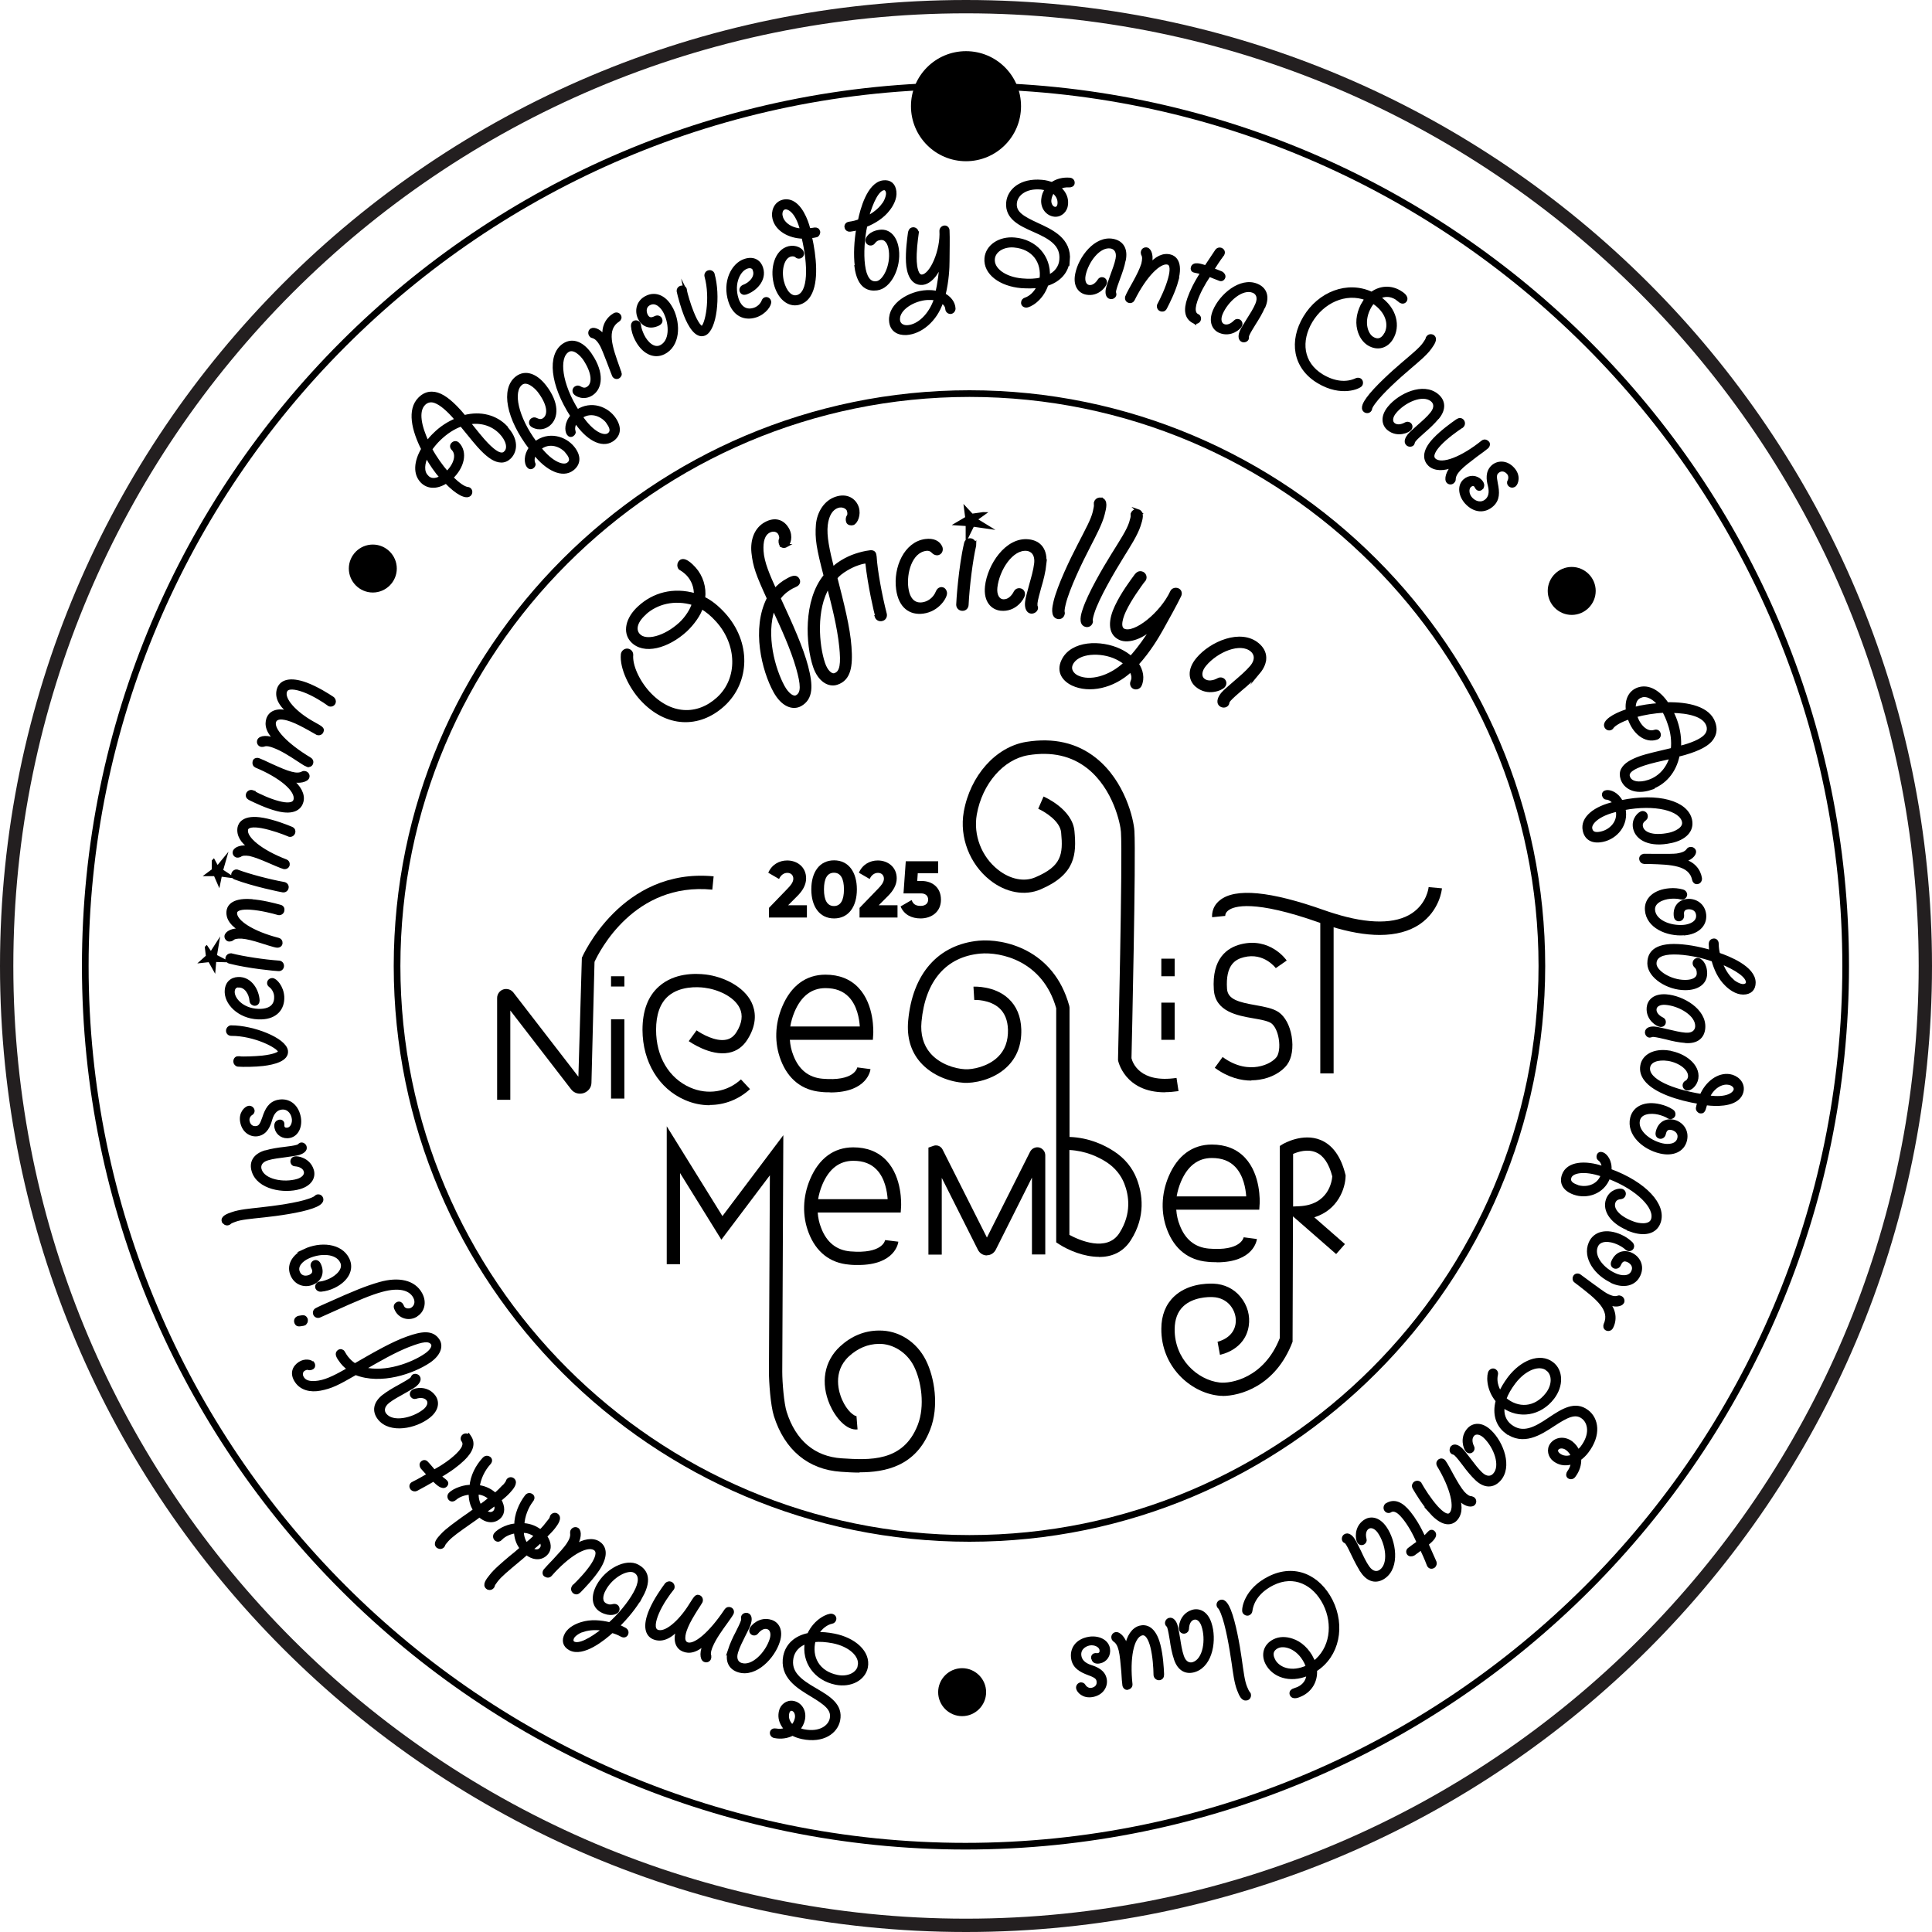 <?xml version="1.0" encoding="UTF-8"?>
<svg id="Layer_2" data-name="Layer 2" xmlns="http://www.w3.org/2000/svg" viewBox="0 0 145 145">
  <defs>
    <style>
      .cls-1 {
        stroke: #000;
        stroke-miterlimit: 10;
        stroke-width: .25px;
      }

      .cls-2 {
        fill: #231f20;
      }
    </style>
  </defs>
  <g id="Layer_1-2" data-name="Layer 1">
    <path class="cls-2" d="M72.5,145C32.52,145,0,112.48,0,72.5S32.52,0,72.5,0s72.5,32.52,72.5,72.5-32.52,72.5-72.5,72.5ZM72.5,1C33.07,1,1,33.07,1,72.5s32.07,71.5,71.5,71.5,71.5-32.08,71.5-71.5S111.93,1,72.5,1Z"/>
    <path d="M72.46,138.81c-36.56,0-66.31-29.75-66.31-66.31S35.9,6.19,72.46,6.19s66.31,29.75,66.31,66.31-29.75,66.31-66.31,66.31ZM72.46,6.69C36.17,6.69,6.65,36.21,6.65,72.5s29.52,65.81,65.81,65.81,65.81-29.52,65.81-65.81S108.75,6.69,72.46,6.69Z"/>
    <path d="M72.76,115.71c-23.83,0-43.21-19.38-43.21-43.21s19.38-43.21,43.21-43.21,43.21,19.38,43.21,43.21-19.38,43.21-43.21,43.21ZM72.76,29.79c-23.55,0-42.71,19.16-42.71,42.71s19.16,42.71,42.71,42.71,42.71-19.16,42.71-42.71-19.16-42.71-42.71-42.71Z"/>
    <g>
      <path d="M38.31,82.54h-1v-7.64c0-.29.19-.55.46-.64.28-.09.58,0,.76.23l4.88,6.32.26-8.93c.03-.07,2.96-6.77,9.89-6.11l-.1,1c-5.87-.58-8.49,4.66-8.84,5.42l-.23,9.06c0,.37-.24.67-.59.79-.35.11-.72,0-.94-.29l-4.56-5.91v6.7Z"/>
      <path d="M53.26,82.95c-.62,0-1.26-.13-1.87-.4-1.95-.85-3.16-2.86-3.17-5.25,0-1.44.41-2.54,1.24-3.27,1.14-1.01,2.69-.99,3.52-.89,1.28.16,2.84.87,3.43,2.1.28.59.46,1.55-.3,2.76-.34.55-.82.9-1.42,1.01-1.39.27-2.93-.83-3-.87l.59-.81c.35.25,1.42.87,2.22.7.32-.06.57-.25.77-.56.42-.67.5-1.28.25-1.8-.42-.89-1.67-1.42-2.65-1.54-.53-.07-1.85-.13-2.73.64-.6.53-.9,1.38-.9,2.52,0,2.01.96,3.63,2.56,4.33,1.32.58,2.78.34,3.81-.61l.68.73c-.85.78-1.92,1.19-3.02,1.19Z"/>
      <rect x="45.86" y="76.5" width="1" height="5.95"/>
      <rect x="45.86" y="73.27" width="1" height=".77"/>
      <path d="M87.43,81.98c-3.04,0-3.52-2.38-3.52-2.41v-.05s0-.05,0-.05c0-.15.35-15.03.22-17.03-.04-.61-.58-3.22-2.51-4.76-1.2-.95-2.69-1.29-4.45-1-1.86.31-3.45,2.14-3.86,4.45-.27,1.54.35,3.17,1.6,4.15.9.71,1.95.93,2.8.56,1.95-.83,2.09-1.7,1.93-3.36-.08-.88-1.27-1.58-1.72-1.78l.4-.92c.09.04,2.17.95,2.32,2.6.16,1.73.08,3.25-2.54,4.37-1.19.51-2.62.25-3.81-.7-1.52-1.21-2.29-3.21-1.96-5.11.48-2.73,2.41-4.89,4.69-5.26,2.05-.33,3.81.07,5.24,1.21,2.18,1.74,2.83,4.61,2.88,5.48.12,2-.19,15.87-.22,17.05.08.33.62,1.89,3.38,1.48l.15.99c-.36.05-.7.08-1,.08Z"/>
      <rect x="87.16" y="75.25" width="1" height="2.79"/>
      <rect x="87.16" y="71.95" width="1" height="1.32"/>
      <path d="M93.92,81.1c-.76,0-1.72-.21-2.75-.96l.59-.81c1.06.78,2.01.83,2.63.73.74-.12,1.23-.47,1.43-.74.15-.21.26-.72.15-1.37-.09-.54-.31-.98-.57-1.16-.25-.17-.79-.27-1.32-.36-1.21-.21-2.87-.5-2.98-2.15-.16-2.36,1.01-3.15,2.02-3.41,2.19-.55,3.4,1.14,3.45,1.22l-.82.57s-.88-1.2-2.39-.82c-.65.16-1.39.58-1.27,2.37.05.8.89,1.01,2.15,1.23.66.12,1.29.23,1.72.52.49.34.84,1,.98,1.81.14.85.02,1.64-.33,2.12-.41.57-1.21,1.01-2.08,1.14-.19.03-.4.05-.62.05Z"/>
      <path d="M103.55,70.17c-1.08,0-2.32-.22-3.71-.65-.26-.08-.53-.17-.8-.27-4.94-1.75-6.43-1.24-6.84-.93-.25.18-.25.39-.24.42l-.99.1c0-.08-.07-.76.59-1.28,1.16-.93,3.79-.68,7.82.75.26.09.52.18.76.25,2.59.81,4.6.8,5.83-.02,1.12-.75,1.25-1.91,1.25-1.96l1,.09c0,.07-.16,1.67-1.67,2.7-.79.53-1.8.8-2.99.8Z"/>
      <rect x="99.09" y="69.04" width="1" height="11.52"/>
      <path d="M64.51,110.52c-.5,0-.97-.03-1.39-.06-2.46-.16-4.24-1.64-5.04-4.19-.25-.79-.37-2.54-.37-3.31l.07-14.75-3.64,4.83-3.1-5v6.84h-1v-10.35l4.18,6.74,4.57-6.07-.08,17.76c0,.78.13,2.38.33,3,.68,2.15,2.11,3.36,4.13,3.49,2.07.13,4.62.3,5.71-2.51.55-1.42.27-3.29-.29-4.4-.52-1.04-1.58-1.7-2.63-1.68-.83.01-1.58.33-2.24.93-1.29,1.19-.73,2.78-.53,3.24.39.9.94,1.26,1.09,1.25l.08,1c-.84.1-1.67-.91-2.08-1.85-.71-1.64-.43-3.27.77-4.38.84-.77,1.81-1.18,2.9-1.19,1.5-.03,2.85.85,3.54,2.23.64,1.27,1.01,3.45.32,5.21-1.07,2.76-3.39,3.2-5.3,3.2Z"/>
      <path d="M64.4,94.94c-.21,0-.44,0-.68-.03-1.43-.12-2.48-.95-3.03-2.39-.49-1.27-.45-2.7.11-4.02.66-1.56,1.78-2.39,3.24-2.39,1.03,0,1.87.33,2.49.99,1.21,1.28,1.1,3.34,1.1,3.43l-.03.47h-6.23c.03.4.11.79.26,1.16.41,1.08,1.15,1.67,2.19,1.76,2.4.2,2.6-.8,2.61-.85l.99.12c0,.08-.23,1.75-3.01,1.75ZM61.41,90h5.21c-.04-.58-.2-1.56-.82-2.21-.43-.45-1-.67-1.76-.67-1.04,0-1.82.6-2.32,1.78-.15.36-.26.73-.32,1.11Z"/>
      <path d="M62.31,81.98c-.21,0-.44,0-.68-.03-1.43-.12-2.48-.95-3.03-2.39-.49-1.27-.45-2.7.11-4.02.66-1.56,1.78-2.39,3.24-2.39h0c1.03,0,1.87.33,2.49.99,1.21,1.29,1.1,3.34,1.1,3.43l-.03.47h-6.23c.03.4.11.79.26,1.16.41,1.08,1.15,1.67,2.19,1.76,2.39.21,2.6-.8,2.61-.85l.99.13c0,.08-.23,1.75-3.01,1.75ZM59.32,77.04h5.21c-.04-.58-.2-1.56-.82-2.21-.43-.45-1-.67-1.76-.67h0c-1.04,0-1.82.6-2.32,1.78-.15.36-.26.73-.32,1.11Z"/>
      <path d="M91.31,94.73c-.21,0-.44,0-.68-.03-1.43-.12-2.48-.95-3.03-2.39-.49-1.27-.45-2.7.11-4.02.66-1.56,1.78-2.39,3.24-2.39,1.03,0,1.87.33,2.49.99,1.21,1.29,1.1,3.34,1.1,3.43l-.03.47h-6.23c.03.4.11.79.26,1.16.41,1.08,1.15,1.67,2.19,1.76,2.39.2,2.6-.81,2.61-.85l.99.13c0,.08-.23,1.75-3.01,1.75ZM88.32,89.79h5.21c-.04-.58-.2-1.56-.82-2.21-.43-.45-1-.67-1.76-.67-1.04,0-1.82.6-2.32,1.78-.15.36-.26.73-.32,1.11Z"/>
      <path d="M74.06,94.22h0c-.28,0-.53-.16-.66-.41l-2.72-5.41v5.76h-1v-8.03l.43-.15c.26-.06.51.06.63.29l3.33,6.61,3.24-6.44c.13-.25.41-.38.68-.32.27.07.46.31.46.59v7.44h-1v-5.77l-2.72,5.42c-.13.25-.38.41-.66.41Z"/>
      <path d="M82.48,94.33c-1.12,0-2.28-.49-2.98-.94l-.23-.15v-17.57c-1.01-3.57-4.16-4.24-5.71-4.1-2.56.24-4.12,2.06-4.4,5.11-.09.95.14,1.75.66,2.36.71.83,1.85,1.17,2.61,1.21.55.03,1.71-.19,2.46-.92.53-.51.78-1.2.76-2.05-.02-.7-.24-1.24-.64-1.61-.73-.67-1.88-.63-1.89-.62l-.06-1c.06,0,1.57-.08,2.62.89.61.56.94,1.34.97,2.32.03,1.14-.32,2.08-1.06,2.8-1.07,1.04-2.58,1.24-3.22,1.21-1-.06-2.39-.5-3.31-1.56-.71-.82-1.01-1.87-.9-3.1.32-3.53,2.25-5.72,5.3-6.01,1.84-.17,5.62.62,6.79,4.89l.02.13v9.71c1.46.05,2.61.6,3.34,1.08.8.52,1.39,1.24,1.71,2.08.42,1.1.69,2.8-.45,4.59-.6.94-1.48,1.26-2.39,1.26ZM80.26,92.68c.7.38,2.82,1.34,3.76-.15.92-1.45.71-2.81.36-3.7-.25-.64-.7-1.19-1.32-1.6-.62-.4-1.58-.86-2.8-.92v6.36Z"/>
      <path d="M91.75,104.76c-.13,0-.24,0-.34-.02-2.1-.25-4.27-2.2-4.25-5.01,0-1.01.33-1.83.95-2.42.99-.94,2.39-.99,2.96-.97.81.03,1.54.38,2.04,1,.51.62.73,1.41.61,2.18-.28,1.8-2.08,2.14-2.16,2.16l-.18-.98s1.18-.24,1.35-1.33c.08-.48-.07-1-.39-1.39-.32-.39-.79-.61-1.31-.63-.34-.02-1.5,0-2.23.7-.42.4-.63.97-.64,1.7-.02,2.25,1.7,3.81,3.37,4.01.81.1,3.33-.31,4.52-3.33v-14.42l.24-.15c.06-.03,1.48-.86,2.83-.3.89.37,1.52,1.24,1.85,2.57l.02.07v.07c-.02.92-.57,2.54-2.35,3.09l2.3,2.01-.66.75-3.24-2.83-.03,9.41c-1.28,3.37-3.98,4.07-5.27,4.07ZM97.05,86.6v3.95l.45-.02c2.21-.1,2.46-1.87,2.49-2.24-.25-.97-.67-1.58-1.24-1.81-.62-.26-1.33-.04-1.69.12Z"/>
      <g>
        <path d="M57.7,68.15l1.41-1.46c.25-.25.43-.5.43-.74,0-.26-.17-.44-.45-.44s-.5.19-.62.46l-.81-.47c.27-.62.83-.92,1.42-.92.75,0,1.42.49,1.42,1.34,0,.5-.27.94-.65,1.32l-.7.7h1.41v.92h-2.85v-.7Z"/>
        <path d="M60.89,66.75c0-1.3.62-2.18,1.71-2.18s1.71.89,1.71,2.18-.62,2.18-1.71,2.18-1.71-.89-1.71-2.18ZM63.34,66.75c0-.81-.25-1.25-.75-1.25s-.75.44-.75,1.25.25,1.25.75,1.25.75-.44.75-1.25Z"/>
        <path d="M64.5,68.15l1.41-1.46c.25-.25.43-.5.43-.74,0-.26-.17-.44-.45-.44s-.5.19-.62.46l-.81-.47c.27-.62.83-.92,1.42-.92.75,0,1.42.49,1.42,1.34,0,.5-.27.94-.65,1.32l-.7.7h1.41v.92h-2.85v-.7Z"/>
        <path d="M70.62,67.53c0,.92-.72,1.4-1.53,1.4-.67,0-1.24-.28-1.5-.9l.83-.48c.1.28.28.44.67.44s.57-.21.57-.47-.17-.47-.54-.47h-1.31l.17-2.41h2.43v.9h-1.53l-.04.58h.34c.78,0,1.44.48,1.44,1.4Z"/>
      </g>
    </g>
    <g>
      <path class="cls-1" d="M51.04,42.65c-.1-.11-.11-.28-.03-.42.28-.44.9.22,1.1.44.54.6.79,1.43.69,2.23.53.25,1.03.66,1.51,1.18,1.95,2.14,1.86,5.09-.03,6.82-1.82,1.66-4.26,1.61-6.14-.45-.81-.89-1.51-2.3-1.42-3.33.01-.09.05-.17.12-.23.13-.12.34-.12.47.02.05.05.09.14.09.23-.07.8.46,1.98,1.26,2.86,1.63,1.78,3.7,1.84,5.24.43,1.63-1.49,1.55-4.1-.08-5.88-.38-.42-.73-.71-1.18-.98-.13.51-.66,1.25-1.19,1.74-1.35,1.23-3.14,1.73-4.02.77-.57-.62-.38-1.65.56-2.5,1.04-.95,2.51-1.42,4.21-.92.02-.65-.22-1.16-.55-1.53-.14-.15-.33-.31-.53-.43l-.05-.05ZM48.38,46.04c-.75.68-.78,1.28-.45,1.63.53.58,1.97.21,3.13-.85.46-.42.88-1.07.99-1.52-1.45-.44-2.79-.07-3.67.73Z"/>
      <path class="cls-1" d="M59.01,40.95c-.18.1-.34.03-.39-.06-.04-.08-.11-.26-.03-.43.03-.07.03-.22-.07-.42-.12-.22-.45-.37-.82-.17-.42.23-.56.74-.52,1.48.05.88.49,1.87.98,2.95.26-.31.54-.55,1.02-.81.37-.2.59-.22.71.02.09.16,0,.32-.13.39-.12.07-.26.12-.33.16-.24.13-.67.4-.97.84.94,2.03,1.71,3.75,2.07,5.13.37,1.42.39,2.38-.47,2.86-.56.3-1.32.04-1.9-1.01-.86-1.57-1.65-4.69-.48-6.97-.82-1.79-1.05-2.4-1.16-3.45-.09-.92.21-1.76.94-2.16.74-.41,1.33-.15,1.65.43.29.53.11,1.11-.11,1.22ZM59.87,50.12c-.41-1.44-1.15-3.05-1.82-4.49-.72,2.04.01,4.61.72,5.91.34.62.77.9,1.03.75.48-.26.42-.93.07-2.17Z"/>
      <path class="cls-1" d="M65.81,46.25c-.06-.17-.57-2.33-.75-4.09-.28.01-.51.09-.74.17-.42.14-1.24.57-1.6,1.03.5,1.94.96,3.76,1.06,5.18.11,1.47-.04,2.42-.97,2.73-.59.2-1.31-.2-1.67-1.26-.54-1.62-.75-4.92.8-6.8-.55-2.11-.66-2.79-.58-3.83.08-.9.59-1.72,1.39-1.98.8-.27,1.39.12,1.58.69.18.55-.09,1.12-.32,1.2-.13.04-.33.01-.38-.13-.04-.13-.06-.28.05-.43.04-.06.07-.21,0-.43-.07-.21-.41-.43-.82-.3-.47.16-.77.65-.86,1.39-.1.85.14,1.93.49,3.32.3-.35,1.05-.81,1.72-1.03.39-.13.73-.21,1.05-.25.21-.04.33.03.37.15,0,.01.03.09.04.21.05.96.4,2.91.76,4.29.04.17-.04.35-.22.4-.19.06-.38-.03-.44-.22ZM63.11,48.52c-.15-1.49-.59-3.2-.94-4.53-1.07,1.72-.82,4.47-.37,5.8.2.6.57.95.86.85.52-.17.58-.84.45-2.13Z"/>
      <path class="cls-1" d="M70.63,41.18c.02.18-.08.34-.27.37-.1.01-.22-.03-.31-.12-.12-.13-.29-.25-.56-.21-1.17.16-1.59,1.8-1.44,2.91.16,1.19.85,1.25,1.18,1.2.4-.05.9-.33,1.13-.91.05-.11.12-.21.26-.23.18-.02.3.11.33.3.04.28-.54,1.29-1.68,1.44-.93.12-1.71-.38-1.89-1.71-.22-1.62.59-3.44,2.07-3.64.61-.08.95.13,1.11.41.04.06.07.14.07.2Z"/>
      <path class="cls-1" d="M73.8,38.56l-.6.43.93.57-1.12-.16-.41.83v-.87s-.76-.05-.76-.05l.73-.43-.09-.69.46.49.85-.12ZM73.15,40.85s0,.04-.01.08c-.25,1.08-.5,3.04-.57,4.47-.01.18-.14.32-.33.32-.2,0-.35-.14-.35-.34,0-.19.17-2.81.59-4.6.03-.18.22-.29.4-.25.15.04.26.18.26.33Z"/>
      <path class="cls-1" d="M78.41,42.32c-.06.57-.22,1.21-.39,1.77-.1.38-.25.88-.28,1.18,0,.09,0,.15,0,.2.02.06.05.11.04.18-.02.16-.2.29-.38.28-.33-.04-.38-.46-.34-.76.03-.31.17-.72.3-1.25.15-.54.32-1.11.38-1.63.08-.71-.28-1.03-.67-1.07-1.14-.12-2.19,1.51-2.34,2.87-.06.55.15.97.54,1.01.41.04.75-.28.94-.67.06-.11.19-.18.31-.16.2.02.3.18.28.36-.03.25-.62,1.2-1.7,1.08-.6-.07-1.17-.58-1.05-1.7.17-1.55,1.49-3.59,3.14-3.41.86.09,1.32.7,1.21,1.73Z"/>
      <path class="cls-1" d="M82.64,37.47c.4.1.27.63.15,1.1-.17.69-.64,1.57-1.05,2.37-.64,1.23-1.6,3.22-1.88,4.39-.1.41-.09.55-.08.6.02.05.02.1,0,.16-.05.19-.22.29-.4.24-.41-.1-.29-.75-.19-1.16.28-1.17,1.23-3.16,1.78-4.21.64-1.25,1.03-1.94,1.17-2.54.07-.29.1-.48.08-.57,0-.05,0-.09,0-.12.04-.15.15-.24.28-.26.03,0,.1,0,.14,0Z"/>
      <path class="cls-1" d="M85.41,38.34c.39.13.22.65.07,1.11-.22.67-.77,1.52-1.24,2.28-.73,1.18-1.85,3.09-2.22,4.23-.13.4-.13.54-.13.59.01.05.02.1,0,.16-.06.19-.25.27-.42.21-.4-.13-.23-.77-.09-1.17.37-1.14,1.48-3.05,2.11-4.06.74-1.19,1.18-1.86,1.37-2.44.09-.29.14-.48.12-.56,0-.05,0-.09,0-.12.05-.14.17-.23.3-.23.03,0,.1,0,.14.01Z"/>
      <path class="cls-1" d="M85.85,43.52c-.38.53-1.03,1.41-1.44,2.27-.19.39-.54,1.29-.08,1.51.83.39,2.86-1.24,3.62-2.89.08-.16.28-.21.45-.14.17.08.21.27.13.43-.29.61-1.01,1.9-1.35,2.51-.31.55-.93,1.62-1.84,2.62.33.47.46,1.08.22,1.6-.08.16-.28.23-.44.16-.17-.08-.22-.27-.15-.43.18-.38-.03-.73-.12-.84-1.33,1.25-3.12,1.59-4.34,1.02-.67-.32-1.12-.93-.73-1.75.66-1.4,2.84-1.45,4.27-.77.31.15.61.34.82.54.54-.58,1.26-1.58,1.74-2.37-.79.79-1.89,1.23-2.56.92-.85-.4-.71-1.45-.26-2.39.44-.94,1.13-1.87,1.47-2.33.07-.08.22-.28.48-.16.16.08.24.28.15.46l-.04.05ZM84.46,49.78c-.17-.15-.44-.31-.67-.42-1.13-.54-2.92-.5-3.38.46-.21.43.07.81.44.99.94.45,2.44.07,3.61-1.03Z"/>
      <path class="cls-1" d="M94.45,50.46c-.37.44-.86.88-1.31,1.25-.3.26-.69.59-.89.82-.06.07-.08.12-.1.17-.01.07-.02.12-.07.18-.11.13-.33.13-.47.02-.25-.21-.05-.59.14-.82.2-.24.54-.5.95-.87.43-.37.88-.75,1.22-1.15.46-.55.33-1.01.03-1.26-.88-.74-2.66.04-3.53,1.09-.36.43-.41.89-.11,1.14.31.26.78.18,1.15-.03.11-.06.25-.04.34.03.15.13.15.32.03.46-.16.2-1.18.66-2.01-.04-.46-.39-.65-1.13.07-1.99,1-1.2,3.23-2.16,4.5-1.09.66.55.71,1.32.05,2.11Z"/>
    </g>
    <g>
      <path class="cls-1" d="M37.94,32.07c.9.92.76,1.8.31,2.25-.18.18-.41.28-.64.27-.42-.01-.86-.28-1.44-.87-.29-.29-.82-.94-1.55-1.84-.58.2-1.14.57-1.65,1.06-.26.25-.47.51-.66.77.35.65.82,1.3,1.24,1.78.59-.55.89-1.36.44-1.81-.11-.11-.12-.26,0-.37.1-.1.26-.11.37,0,.63.64.36,1.74-.47,2.53.49.5.92.79,1.19.83.07,0,.13.03.17.07.1.1.1.27-.01.38-.24.24-.93-.09-1.76-.96-.75.48-1.4.39-1.81-.03-.55-.57-.49-1.47.07-2.43-.72-1.42-1.08-2.95-.24-3.78.28-.28.59-.41.92-.4.52,0,1.09.34,1.79,1.05.21.21.42.45.63.71,1.24-.33,2.38,0,3.12.77ZM32.07,33.21c.15-.2.33-.41.54-.61.5-.5,1.07-.86,1.66-1.1-.15-.19-.31-.37-.47-.53-.58-.59-1.06-.89-1.43-.9-.19,0-.38.06-.55.23-.57.56-.3,1.73.25,2.91ZM32.03,35.77c.25.26.59.33,1.09.05-.36-.4-.8-1.03-1.11-1.6-.25.53-.35,1.17.02,1.54ZM37.93,33.97c.35-.34.15-.99-.37-1.52-.65-.66-1.54-.87-2.38-.72.44.55,1.03,1.29,1.37,1.63.55.56,1.06.93,1.39.61Z"/>
      <path class="cls-1" d="M40.87,28.98c.99,1.27.94,2.37.3,2.88-.57.44-1.17.15-1.28.02-.1-.12-.07-.28.04-.37.08-.06.18-.08.27-.04.17.08.41.19.65,0,.44-.34.36-1.15-.41-2.15-.24-.3-.88-.89-1.33-.54-.76.59-.35,2.56,1.08,4.47.97-.76,2.21-.41,2.83.38.5.64.42,1.2-.06,1.57-.75.58-1.9,0-2.82-1.15-.17.24-.17.58-.08.75.04.06-.01.18-.1.24-.11.09-.24.05-.32-.06-.17-.22-.23-.81.18-1.35-1.72-2.24-2.11-4.43-1.04-5.27.65-.51,1.45-.19,2.08.61ZM42.6,33.97c-.47-.6-1.39-.91-2.1-.33.92,1.17,1.8,1.45,2.15,1.18.28-.21.22-.5-.06-.85Z"/>
      <path class="cls-1" d="M44.34,26.67c.89,1.34.75,2.44.07,2.89-.6.4-1.18.06-1.27-.08-.09-.13-.05-.29.07-.37.08-.05.19-.07.27-.02.16.09.39.22.65.04.46-.3.45-1.12-.24-2.17-.21-.32-.81-.96-1.29-.64-.8.53-.55,2.52.73,4.54,1.03-.68,2.23-.24,2.79.6.45.68.32,1.22-.18,1.56-.79.52-1.89-.14-2.72-1.37-.18.22-.22.56-.14.74.03.07-.03.18-.12.24-.12.08-.24.03-.31-.08-.15-.23-.17-.82.29-1.33-1.54-2.37-1.75-4.58-.62-5.33.69-.46,1.46-.08,2.02.78ZM45.68,31.77c-.42-.63-1.32-1.01-2.07-.49.83,1.23,1.68,1.59,2.06,1.35.29-.19.25-.49,0-.86Z"/>
      <path class="cls-1" d="M46.52,27.96c.05.14,0,.26-.12.33-.12.07-.27.02-.34-.11-.04-.07-.72-1.95-.92-2.29-.26-.46-.46-.58-.67-.64-.08-.01-.12-.07-.16-.13-.07-.13-.03-.29.09-.36.2-.11.69.08.97.61-.16-.82.22-1.45.74-1.75.14-.08.3-.05.38.09.07.12.02.25-.1.33-1.05.68-.53,2.07-.01,3.54l.13.38Z"/>
      <path class="cls-1" d="M50.42,23.22c.56,1.15.49,2.72-.62,3.26-.74.36-1.56-.06-2.05-1.06-.15-.3-.24-.6-.27-.95-.01-.11.04-.24.14-.28.13-.06.29,0,.34.13.02.04.03.08.03.12.01.19.13.51.24.74.27.56.82,1.11,1.37.84.78-.38.78-1.64.33-2.56-.21-.43-.67-.93-1.18-.68-.41.2-.38.61-.26.87.21.43.53.27.72.18.14-.07.3-.01.36.12.03.07.09.25-.18.38-.63.3-1.15.05-1.39-.45-.25-.52-.15-1.24.54-1.57.71-.35,1.45.04,1.87.91Z"/>
      <path class="cls-1" d="M51.43,21.81c.05.25.28,1.06.51,1.62.33.84.63,1.19.76,1.15.33-.13.76-2.17.3-3.84-.04-.15.05-.3.19-.33.13-.04.27.03.32.16v.02c.45,1.58.17,4.15-.64,4.48-.6.24-1.11-.64-1.42-1.42-.22-.55-.46-1.42-.54-1.79-.02-.12.06-.24.16-.28.15-.06.32,0,.35.13l.02.12Z"/>
      <path class="cls-1" d="M56.64,20.28c-.07-.23-.29-.34-.58-.24-.57.18-1.14,1.18-.75,2.4.12.39.48,1.04,1.3.78.3-.1.56-.33.68-.64.03-.07.07-.12.15-.15.14-.04.27.04.31.19.07.22-.33.85-1.03,1.08-.87.28-1.62-.12-1.93-1.09-.47-1.44.21-2.77,1.12-3.06.68-.22,1.1.11,1.24.57.29.9-.51,1.65-1.19,1.87-.14.04-.28-.01-.33-.16-.04-.12.03-.27.17-.33.53-.19,1-.7.83-1.21Z"/>
      <path class="cls-1" d="M58.19,21.25c-.27-1.08.05-2.41,1.02-2.65.49-.12.95.14,1,.36.04.14-.05.29-.19.32-.08.02-.19,0-.25-.07-.08-.08-.25-.12-.43-.08-.61.15-.84,1.13-.63,2,.2.79.64,1.26,1.12,1.14.98-.24.95-2.36.45-4.48-1.04-.02-1.98-.55-2.18-1.39-.13-.51.09-1.15.68-1.29.23-.06.5-.03.75.12.75.43,1.13,1.77,1.17,2.02.13,0,.29-.02.45-.05.14-.01.24.04.28.18.03.13-.07.28-.15.3-.14.04-.29.06-.47.07.34,1.5.53,3.4-.07,4.39-.19.32-.46.53-.81.62-.72.18-1.46-.38-1.74-1.5ZM58.62,16.25c.14.58.8,1,1.55,1.02-.34-1.4-.99-1.75-1.29-1.67-.27.07-.32.42-.26.66Z"/>
      <path class="cls-1" d="M64.28,19.98c-.11-.87-.05-1.89.11-2.83-.17.04-.39.09-.57.11-.22.03-.31-.13-.32-.24,0-.04,0-.23.26-.26.29-.04.51-.1.75-.19.16-.79.67-2.77,1.78-2.91.48-.06.8.19.86.71.07.52-.25,1.05-.47,1.33-.42.56-1.06.96-1.71,1.22-.2.9-.29,2.11-.17,3,.11.86.42,1.39.99,1.31.58-.07,1.19-1.28,1.04-2.43-.07-.57-.33-.96-.75-.91-.25.03-.39.12-.52.3-.05.07-.12.1-.19.11-.14.02-.28-.09-.3-.23-.02-.17.24-.61.96-.7.71-.09,1.2.48,1.31,1.37.17,1.31-.56,2.81-1.53,2.93-.56.07-1.35-.06-1.56-1.68ZM66.29,15.37c.2-.25.36-.68.33-.91-.03-.2-.14-.33-.29-.31-.46.06-.91.94-1.26,2.19.47-.22.93-.58,1.22-.97Z"/>
      <path class="cls-1" d="M68.83,17.49c-.07.52-.19,1.38-.15,2.15.02.35.11,1.11.51,1.09.73-.04,1.53-1.96,1.44-3.41,0-.14.12-.26.26-.27s.25.11.25.25c.03.54,0,1.72,0,2.28,0,.5-.04,1.49-.3,2.54.41.21.73.59.75,1.04,0,.14-.11.27-.25.28-.15,0-.26-.11-.27-.25-.02-.33-.29-.5-.4-.54-.45,1.38-1.58,2.31-2.65,2.37-.59.03-1.13-.23-1.17-.96-.07-1.23,1.44-2.1,2.7-2.16.28-.01.55,0,.77.07.16-.61.29-1.59.32-2.32-.25.86-.85,1.58-1.44,1.61-.74.04-1.04-.75-1.08-1.59-.04-.83.09-1.75.15-2.2.02-.08.05-.28.27-.29.14,0,.27.11.28.26v.05ZM70.23,22.43c-.17-.04-.42-.05-.63-.04-1,.05-2.23.76-2.18,1.61.02.38.35.55.68.53.83-.04,1.73-.87,2.13-2.1Z"/>
      <path class="cls-1" d="M80.16,19.54c-.07.8-.61,1.49-1.6,1.8-.38,1.17-1.33,1.64-1.55,1.62-.16-.01-.27-.12-.25-.26,0-.11.08-.2.19-.24.38-.12.77-.47,1.01-.98-.18.02-.39.04-.61.04-.22,0-.45,0-.7-.02-1.53-.13-2.74-.98-2.64-2.12.08-.9,1.01-1.53,2.13-1.43,1.55.13,2.62,1.32,2.53,2.81.56-.23.92-.71.96-1.26.1-1.13-.76-1.66-2.02-2.21-1.04-.46-2.07-.93-1.97-2.09.08-.9.97-1.72,2.55-1.58.29.02.55.1.77.17.36-.25.81-.37,1.32-.33.16.01.27.13.25.29-.01.13-.15.2-.3.19-.26-.02-.52.03-.76.15.08.07.16.13.21.2.35.4.38.78.35,1.07-.04.43-.4.82-.88.78-.52-.05-.94-.53-.88-1.17.02-.28.13-.58.3-.78-.13-.04-.29-.07-.43-.09-1.23-.11-1.9.52-1.95,1.16-.06.73.58,1.09,1.64,1.58,1.11.51,2.48,1.13,2.34,2.72ZM74.54,19.44c-.07.79.88,1.47,2.16,1.58.53.05,1.02.03,1.44-.07.18-1.27-.55-2.37-2.03-2.5-.79-.07-1.51.34-1.57.98ZM79.03,14.37c-.13.17-.22.38-.25.64-.03.33.16.62.4.64.18.01.29-.14.31-.34.02-.19.01-.59-.46-.94Z"/>
      <path class="cls-1" d="M84.36,19.52c-.08.45-.26.95-.42,1.38-.11.3-.25.68-.3.92-.01.07-.01.12,0,.16.01.05.03.09.02.15-.03.13-.18.22-.32.19-.26-.05-.27-.39-.22-.63.05-.25.18-.56.32-.98.15-.42.33-.87.41-1.28.11-.57-.16-.84-.46-.9-.9-.17-1.83,1.07-2.04,2.14-.08.44.06.78.36.84.32.06.61-.18.79-.47.05-.09.16-.13.25-.11.15.03.23.17.2.31-.04.2-.57.92-1.42.75-.47-.09-.89-.54-.71-1.42.24-1.22,1.41-2.77,2.71-2.52.67.13,1,.64.84,1.46Z"/>
      <path class="cls-1" d="M88.32,21.05c-.22.81-.66,1.67-.85,2.04-.1.22-.28.17-.32.16-.15-.04-.23-.19-.19-.34,0-.01,0-.02.02-.04.2-.38.61-1.21.81-1.96.17-.61.17-1.09-.13-1.17-.62-.17-1.72.93-2.62,2.74-.05.11-.17.17-.3.13-.15-.04-.21-.18-.17-.33.04-.14.48-.93.58-1.1.27-.49.51-.97.63-1.36.08-.35.09-.56-.02-.75-.02-.07-.03-.13,0-.2.03-.13.18-.21.32-.17.23.06.43.58.19,1.26.51-.63,1.06-.88,1.58-.73.26.07.85.41.45,1.83Z"/>
      <path class="cls-1" d="M89.66,24.18s-.06-.04-.08-.04c-.54-.29-.65-.85-.35-1.72.19-.54.48-1.16.99-1.94-.33-.11-.47-.1-.63-.16-.08-.03-.13-.12-.09-.25.11-.32.59-.16,1-.03.22-.34.54-.82.82-1.23.07-.09.18-.13.29-.1.15.05.23.18.18.32-.01.05-.04.1-.07.12-.23.3-.59.85-.73,1.08.16.05.38.14.68.26.12.07.21.2.17.32-.05.14-.17.2-.29.15-.22-.08-.59-.23-.8-.32-.45.66-.8,1.33-1,1.91-.31.9,0,1.07.11,1.13.12.04.19.19.14.32-.05.14-.2.21-.34.17Z"/>
      <path class="cls-1" d="M94.83,23.01c-.17.42-.45.88-.7,1.27-.16.27-.39.62-.48.84-.03.07-.04.12-.04.15,0,.05.01.1-.01.15-.05.12-.22.18-.35.13-.24-.1-.18-.44-.09-.66.1-.23.29-.51.52-.89.24-.38.5-.78.66-1.17.22-.53.02-.85-.27-.97-.84-.35-2.01.67-2.43,1.68-.17.41-.1.78.19.9.3.12.63-.05.87-.3.07-.08.18-.09.27-.06.14.06.19.21.13.34-.08.19-.74.78-1.54.45-.44-.18-.76-.71-.41-1.54.48-1.15,1.95-2.42,3.17-1.92.63.26.85.83.53,1.6Z"/>
      <path class="cls-1" d="M102.38,22.68c.06-.09.12-.18.18-.26-1.6-.6-3.3.23-4.17,1.68-.88,1.47-.73,3.17.83,4.11.92.55,1.83.64,2.58.29.08-.04.19-.03.26.01.11.07.15.23.07.37-.1.17-1.45.81-3.18-.23-1.82-1.09-2.08-3.07-1.02-4.83,1.08-1.8,3.19-2.65,5.02-1.79.66-.49,1.46-.5,2.1-.11.22.13.57.37.42.63-.08.13-.23.14-.35.07-.05-.03-.27-.22-.34-.26-.37-.22-.83-.3-1.3-.03,1.27.86,1.5,2.17.96,3.06-.34.58-1.01.85-1.71.43-.36-.22-.62-.61-.74-1.09-.17-.65-.02-1.4.39-2.06ZM103.98,25.12c.42-.7.18-1.75-.92-2.46-.08.08-.15.18-.22.29-.67,1.12-.32,2.15.16,2.44.55.33.86-.08.97-.27Z"/>
      <path class="cls-1" d="M107.54,25.25c.26.19,0,.55-.22.86-.33.46-.95.97-1.5,1.44-.85.72-2.16,1.9-2.72,2.68-.2.27-.23.38-.24.42,0,.04-.01.08-.04.12-.09.13-.25.14-.37.06-.27-.2.02-.64.21-.91.56-.78,1.87-1.97,2.59-2.58.85-.73,1.35-1.13,1.64-1.53.14-.2.22-.33.23-.4.01-.04.02-.07.04-.09.07-.1.18-.13.28-.11.03,0,.07.02.1.04Z"/>
      <path class="cls-1" d="M107.88,31.35c-.29.35-.68.72-1.03,1.02-.23.21-.55.48-.7.67-.04.06-.07.1-.08.14-.01.05-.02.09-.05.14-.08.1-.26.11-.37.02-.21-.17-.05-.47.1-.66.16-.2.43-.41.75-.71.34-.3.7-.61.96-.94.36-.45.26-.81.01-1.01-.71-.57-2.12.08-2.8.92-.28.34-.32.72-.08.91.25.2.62.13.92-.04.09-.05.2-.04.28.02.12.1.12.25.03.36-.13.16-.93.54-1.6,0-.37-.3-.53-.89.04-1.59.79-.97,2.55-1.78,3.58-.94.53.43.58,1.04.06,1.68Z"/>
      <path class="cls-1" d="M109.7,32c-.45.3-1.14.79-1.65,1.33-.38.4-.7.89-.41,1.17.56.53,2.14-.13,3.63-1.33.12-.09.25-.08.38.05.09.08.05.26-.07.35-.09.08-.46.36-.8.6-.52.4-.97.73-1.26,1.04-.26.28-.39.52-.39.77,0,.08-.04.13-.08.17-.1.11-.27.11-.37.01-.18-.17-.05-.75.42-1.23-.74.33-1.43.3-1.81-.06-.31-.3-.56-.91.38-1.9.55-.58,1.3-1.12,1.66-1.37.09-.06.25-.18.41-.03.11.11.11.29.01.39l-.04.04Z"/>
      <path class="cls-1" d="M111.18,36.64c-.15.14-.29.04-.33-.02-.04-.06-.05-.1-.1-.17-.15-.17-.33-.09-.45.02-.21.2-.19.65.1.96.29.32.79.48,1.18.12.21-.19.36-.53.21-1.12-.11-.42-.2-1,.24-1.41.36-.33,1.01-.39,1.51.16.49.53.29,1.08.14,1.22-.12.1-.28.1-.39-.02-.05-.05-.09-.18-.03-.26.06-.11.14-.41-.07-.64-.26-.28-.58-.28-.81-.07-.17.15-.2.33-.09.88.14.67.15,1.2-.3,1.61-.55.5-1.31.49-1.93-.18-.46-.5-.59-1.23-.15-1.64.37-.34.89-.31,1.2.02.15.16.24.37.06.53Z"/>
    </g>
    <g>
      <circle cx="27.98" cy="42.67" r="1.67"/>
      <path d="M27.98,44.47c-.99,0-1.8-.81-1.8-1.8s.81-1.8,1.8-1.8,1.8.81,1.8,1.8-.81,1.8-1.8,1.8ZM27.98,41.13c-.85,0-1.55.69-1.55,1.55s.69,1.55,1.55,1.55,1.55-.69,1.55-1.55-.69-1.55-1.55-1.55Z"/>
    </g>
    <g>
      <circle cx="72.21" cy="127" r="1.67"/>
      <path d="M72.21,128.8c-.99,0-1.8-.81-1.8-1.8s.81-1.8,1.8-1.8,1.8.81,1.8,1.8-.81,1.8-1.8,1.8ZM72.21,125.45c-.85,0-1.55.69-1.55,1.55s.69,1.55,1.55,1.55,1.55-.69,1.55-1.55-.69-1.55-1.55-1.55Z"/>
    </g>
    <g>
      <circle cx="117.96" cy="44.35" r="1.67"/>
      <path d="M117.96,46.15c-.99,0-1.8-.81-1.8-1.8s.81-1.8,1.8-1.8,1.8.81,1.8,1.8-.81,1.8-1.8,1.8ZM117.96,42.8c-.85,0-1.55.69-1.55,1.55s.69,1.55,1.55,1.55,1.55-.69,1.55-1.55-.69-1.55-1.55-1.55Z"/>
    </g>
    <g>
      <path class="cls-1" d="M123.91,59.16c-1.22.41-1.96-.1-2.16-.71-.08-.24-.08-.49.03-.69.19-.37.63-.65,1.41-.92.39-.13,1.21-.33,2.33-.59.07-.61,0-1.27-.24-1.95-.11-.34-.25-.65-.4-.93-.74.03-1.52.17-2.14.34.23.77.83,1.39,1.44,1.19.15-.05.28,0,.33.16.05.14-.02.28-.17.33-.85.29-1.73-.43-2.07-1.53-.66.22-1.11.49-1.27.7-.03.06-.08.1-.14.12-.14.05-.29-.03-.34-.18-.11-.32.49-.8,1.63-1.17-.11-.89.26-1.43.82-1.62.75-.25,1.54.21,2.15,1.12,1.6-.03,3.13.32,3.5,1.43.13.38.11.71-.04,1-.22.47-.78.83-1.73,1.15-.28.1-.58.18-.91.26-.25,1.26-1.04,2.13-2.06,2.47ZM122.21,58.32c.16.47.82.57,1.53.33.88-.29,1.46-1.01,1.69-1.83-.68.15-1.61.36-2.07.52-.74.25-1.3.55-1.15.98ZM123.17,52.23c-.34.12-.55.39-.53.96.52-.15,1.28-.26,1.92-.3-.37-.46-.9-.82-1.4-.66ZM125.45,53.39c.11.23.23.48.32.75.23.67.31,1.34.27,1.97.24-.05.47-.12.68-.19.78-.26,1.27-.56,1.43-.9.08-.17.11-.36.03-.59-.26-.76-1.42-1.03-2.73-1.05Z"/>
      <path class="cls-1" d="M125.41,63.15c-1.57.34-2.54-.19-2.72-.99-.15-.7.37-1.12.54-1.16.15-.03.28.06.31.2.02.09,0,.2-.08.26-.15.12-.34.28-.28.59.12.54.88.83,2.11.57.38-.08,1.19-.4,1.07-.96-.2-.94-2.15-1.43-4.49-.98.26,1.21-.59,2.17-1.58,2.38-.8.17-1.26-.15-1.38-.74-.2-.93.82-1.71,2.27-2.03-.14-.25-.44-.41-.64-.4-.07,0-.15-.09-.18-.2-.03-.14.06-.24.19-.26.27-.06.83.14,1.13.75,2.76-.57,4.91.04,5.19,1.37.17.81-.46,1.39-1.46,1.6ZM120.17,62.53c.74-.16,1.42-.86,1.21-1.74-1.45.32-2.1.99-2,1.42.07.34.36.42.79.32Z"/>
      <path class="cls-1" d="M123.41,64.71c-.15,0-.24-.1-.26-.23-.02-.14.08-.25.23-.28.08-.01,2.08.04,2.47-.02.52-.08.71-.21.84-.39.04-.07.11-.09.18-.1.14-.02.28.08.3.21.03.22-.32.62-.92.68.82.15,1.27.74,1.36,1.33.02.15-.07.3-.22.32-.14.02-.24-.07-.27-.21-.25-1.22-1.73-1.25-3.29-1.3h-.4Z"/>
      <path class="cls-1" d="M126.39,70.07c-1.28.1-2.72-.54-2.81-1.76-.07-.83.62-1.43,1.73-1.52.33-.03.65,0,.98.09.11.03.2.13.21.24.01.14-.11.26-.24.27-.05,0-.08,0-.12-.01-.19-.06-.52-.07-.77-.05-.62.05-1.33.36-1.28.97.07.86,1.25,1.32,2.27,1.24.48-.04,1.11-.28,1.06-.86-.04-.46-.43-.58-.72-.56-.48.04-.45.4-.43.6.01.16-.1.28-.24.3-.07,0-.27,0-.29-.3-.06-.69.37-1.09.92-1.13.57-.04,1.2.31,1.27,1.08.06.79-.57,1.33-1.52,1.41Z"/>
      <path class="cls-1" d="M125.61,70.97c.88,0,1.88.19,2.8.46-.02-.17-.04-.4-.04-.58,0-.23.17-.29.27-.29.04,0,.23.02.23.29,0,.29.04.52.1.77.77.26,2.67,1.01,2.67,2.13,0,.48-.29.77-.81.77-.53,0-1.01-.38-1.26-.63-.51-.49-.82-1.17-1-1.84-.86-.31-2.05-.55-2.95-.54-.86,0-1.43.24-1.42.82,0,.59,1.12,1.34,2.28,1.34.58,0,1-.21.99-.63,0-.25-.07-.41-.23-.55-.06-.06-.08-.13-.08-.21,0-.14.12-.26.26-.26.17,0,.58.31.58,1.04,0,.72-.62,1.13-1.52,1.13-1.32,0-2.71-.9-2.72-1.88,0-.56.22-1.33,1.86-1.34ZM129.94,73.54c.23.23.63.44.87.44.2,0,.35-.1.35-.25,0-.47-.82-1.02-2.02-1.52.16.49.46,1,.81,1.33Z"/>
      <path class="cls-1" d="M126.49,78.15c-.45-.03-.98-.14-1.42-.26-.31-.07-.71-.17-.95-.19-.07,0-.12,0-.16.01-.05.02-.09.04-.15.04-.13,0-.24-.15-.23-.29.02-.26.36-.31.6-.29.25.02.58.12,1.01.21.44.1.9.22,1.32.25.57.04.81-.25.84-.56.07-.91-1.27-1.7-2.36-1.78-.44-.03-.77.15-.79.46-.02.32.25.58.56.73.09.04.15.14.14.24-.01.16-.14.24-.28.23-.2-.01-.98-.46-.91-1.32.04-.48.43-.94,1.33-.88,1.25.09,2.92,1.08,2.82,2.4-.05.68-.52,1.07-1.35,1.01Z"/>
      <path class="cls-1" d="M125.28,78.98c1.1.17,2.21.97,2.06,1.95-.08.5-.49.82-.71.79-.14-.02-.24-.16-.22-.3.01-.08.07-.17.16-.21.1-.04.21-.19.24-.36.09-.62-.73-1.21-1.6-1.35-.81-.12-1.41.11-1.49.6-.15,1,1.82,1.78,3.97,2.13.41-.96,1.27-1.62,2.12-1.49.52.08,1.03.52.93,1.12-.04.24-.17.47-.4.64-.69.53-2.07.36-2.32.32-.04.13-.09.28-.13.43-.05.14-.13.21-.27.19-.13-.02-.23-.17-.22-.25.02-.14.06-.29.12-.46-1.51-.25-3.35-.81-4.03-1.74-.22-.3-.32-.63-.26-.99.11-.74.91-1.21,2.05-1.03ZM129.73,81.29c-.59-.09-1.23.36-1.53,1.04,1.42.22,1.99-.24,2.04-.55.04-.27-.27-.46-.51-.49Z"/>
      <path class="cls-1" d="M124.61,86.45c-1.25-.29-2.42-1.34-2.14-2.53.19-.81,1.03-1.18,2.11-.92.33.08.62.19.91.38.1.06.15.18.13.29-.03.14-.19.22-.31.19-.05-.01-.08-.03-.11-.05-.16-.11-.48-.22-.72-.28-.61-.14-1.38-.06-1.52.53-.2.84.79,1.64,1.78,1.87.47.11,1.14.07,1.27-.49.1-.44-.24-.68-.52-.75-.47-.11-.55.24-.6.44-.04.15-.18.24-.32.21-.07-.02-.25-.08-.18-.38.16-.68.68-.92,1.22-.8.56.13,1.05.67.88,1.41-.18.77-.95,1.1-1.88.88Z"/>
      <path class="cls-1" d="M122.44,92.32c-1.51-.54-2.06-1.5-1.79-2.27.24-.68.91-.76,1.07-.7.15.05.21.2.16.34-.03.09-.11.16-.21.18-.19.02-.44.06-.55.35-.19.52.31,1.17,1.49,1.59.36.13,1.22.28,1.42-.26.32-.9-1.07-2.35-3.3-3.2-.42,1.16-1.64,1.53-2.59,1.19-.77-.28-.99-.79-.79-1.35.32-.89,1.6-1.02,2.99-.53.01-.29-.16-.58-.33-.68-.06-.04-.08-.16-.05-.26.05-.14.17-.17.3-.12.26.09.63.56.56,1.24,2.65.97,4.15,2.62,3.69,3.9-.28.78-1.13.93-2.09.59ZM118.32,89.04c.71.25,1.66.02,1.95-.85-1.41-.49-2.3-.26-2.45.15-.12.33.09.54.5.69Z"/>
      <path class="cls-1" d="M120.99,96.17c-1.17-.52-2.12-1.77-1.63-2.89.34-.76,1.23-.96,2.25-.51.31.14.57.31.82.55.08.08.12.21.07.31-.06.13-.22.18-.34.12-.04-.02-.07-.04-.1-.07-.14-.14-.43-.31-.66-.41-.57-.25-1.34-.32-1.59.24-.35.79.46,1.76,1.4,2.17.44.2,1.11.28,1.34-.24.19-.42-.1-.71-.36-.83-.44-.2-.58.13-.67.32-.06.14-.22.2-.35.15-.07-.03-.23-.13-.11-.4.28-.64.85-.78,1.35-.55.53.24.91.85.59,1.55-.32.72-1.14.9-2.01.51Z"/>
      <path class="cls-1" d="M118.26,96.17c-.12-.09-.14-.22-.08-.34.07-.13.22-.16.35-.09.07.04,1.66,1.25,2.01,1.44.47.25.7.25.91.18.07-.03.14,0,.2.03.13.07.18.23.12.35-.11.2-.62.31-1.14,0,.58.6.6,1.34.32,1.87-.07.14-.23.2-.37.13-.13-.07-.15-.2-.1-.34.52-1.14-.67-2.03-1.9-2.99l-.32-.25Z"/>
      <path class="cls-1" d="M113.04,107.45c-.64-.49-.93-1.31-.66-2.32-.79-.95-.67-2.01-.54-2.18.09-.12.24-.16.36-.07.09.06.13.17.1.29-.1.39-.01.91.29,1.38.08-.16.18-.35.29-.54.11-.19.24-.37.39-.58.93-1.22,2.3-1.79,3.21-1.1.72.54.75,1.67.06,2.57-.95,1.24-2.52,1.5-3.73.63-.11.6.11,1.16.55,1.49.91.69,1.81.25,2.95-.53.95-.63,1.9-1.26,2.82-.55.72.55.94,1.74-.02,3-.17.23-.37.41-.56.55.02.43-.12.89-.43,1.29-.09.12-.25.15-.38.06-.1-.08-.09-.24,0-.36.16-.21.26-.46.28-.72-.1.03-.2.06-.28.07-.53.08-.86-.1-1.09-.27-.34-.26-.48-.77-.19-1.16.32-.42.95-.51,1.47-.12.22.17.42.42.5.67.1-.09.22-.21.3-.31.75-.98.58-1.88.07-2.27-.58-.44-1.23-.09-2.21.55-1.02.67-2.28,1.49-3.55.52ZM116.14,102.76c-.63-.48-1.72-.04-2.5.98-.32.42-.57.85-.71,1.25.98.84,2.3.8,3.2-.38.48-.63.52-1.46,0-1.85ZM118.02,109.28c-.07-.21-.2-.39-.41-.55-.27-.2-.61-.19-.75,0-.11.14-.03.32.12.44.15.12.49.33,1.04.12Z"/>
      <path class="cls-1" d="M110.82,111c-.33-.31-.67-.73-.94-1.1-.19-.25-.44-.58-.62-.75-.05-.05-.1-.07-.13-.09-.05-.02-.09-.02-.14-.06-.1-.09-.09-.27,0-.38.18-.19.48-.01.65.15.18.17.38.46.65.8.27.36.56.74.86,1.03.42.4.79.32,1,.09.63-.66.08-2.12-.71-2.87-.32-.3-.69-.37-.9-.14-.22.24-.18.61-.02.92.05.09.02.2-.04.27-.11.11-.26.1-.36,0-.15-.14-.47-.97.12-1.6.33-.35.93-.46,1.58.16.91.86,1.58,2.68.68,3.64-.47.5-1.08.5-1.68-.07Z"/>
      <path class="cls-1" d="M107.42,113.5c-.56-.62-1.06-1.45-1.27-1.81-.13-.2,0-.33.03-.36.12-.1.29-.1.39.02,0,0,.02.02.02.04.21.38.7,1.16,1.22,1.74.43.47.82.73,1.05.52.48-.44.14-1.96-.9-3.68-.06-.11-.05-.23.05-.32.12-.1.27-.08.37.04.1.11.52.9.62,1.08.27.49.54.95.8,1.26.25.26.42.38.64.39.07.02.13.05.17.1.09.1.08.27-.03.36-.18.16-.72.05-1.16-.52.26.77.17,1.37-.23,1.73-.21.18-.8.5-1.79-.6Z"/>
      <path class="cls-1" d="M104.05,112.95s.06-.04.07-.04c.53-.3,1.06-.09,1.64.63.36.45.72,1.02,1.11,1.88.27-.22.34-.35.47-.45.07-.05.18-.05.26.05.21.26-.18.59-.51.87.17.37.4.89.6,1.35.04.11,0,.22-.07.3-.12.1-.28.1-.37-.02-.03-.04-.06-.09-.06-.12-.13-.36-.4-.95-.52-1.2-.13.11-.33.25-.59.44-.12.06-.28.07-.36-.03-.09-.11-.07-.25.03-.33.18-.14.51-.38.7-.51-.31-.74-.7-1.4-1.08-1.87-.59-.74-.9-.57-1.01-.52-.1.08-.26.06-.34-.05-.09-.11-.07-.28.03-.38Z"/>
      <path class="cls-1" d="M102.25,117.95c-.26-.37-.5-.85-.7-1.27-.14-.28-.31-.66-.45-.86-.04-.06-.08-.09-.11-.11-.05-.03-.09-.04-.12-.09-.07-.11-.04-.28.08-.36.22-.15.47.08.6.28.14.21.28.52.48.91.19.41.39.84.63,1.18.33.47.71.47.96.29.75-.52.51-2.05-.11-2.95-.25-.36-.6-.5-.86-.33-.27.19-.3.56-.21.89.03.1-.02.2-.1.26-.13.09-.28.05-.36-.07-.12-.17-.26-1.05.45-1.54.39-.27,1-.26,1.52.48.71,1.02,1,2.95-.08,3.7-.56.39-1.16.27-1.63-.41Z"/>
      <path class="cls-1" d="M98.48,124.51c.05.1.09.2.12.29,1.36-1.03,1.58-2.91.82-4.43-.77-1.53-2.29-2.32-3.92-1.5-.95.48-1.52,1.2-1.63,2.03-.01.09-.07.17-.15.21-.12.06-.28,0-.35-.13-.09-.17.09-1.66,1.9-2.56,1.9-.95,3.7-.11,4.63,1.72.94,1.88.53,4.11-1.18,5.2.06.82-.36,1.5-1.03,1.83-.23.11-.62.29-.76.02-.07-.14,0-.27.13-.33.05-.03.33-.11.4-.15.39-.19.7-.54.72-1.08-1.41.61-2.64.1-3.1-.82-.3-.6-.17-1.31.56-1.67.38-.19.85-.2,1.32-.04.64.2,1.19.73,1.54,1.43ZM95.56,124.56c.37.73,1.38,1.09,2.57.54-.03-.11-.07-.22-.13-.34-.59-1.17-1.64-1.42-2.14-1.17-.57.29-.39.77-.29.97Z"/>
      <path class="cls-1" d="M93.58,127.48c-.3.12-.47-.29-.61-.65-.21-.52-.31-1.32-.41-2.03-.16-1.1-.45-2.84-.81-3.73-.12-.31-.2-.4-.22-.43-.04-.03-.06-.05-.08-.1-.06-.14.01-.29.15-.34.31-.12.53.36.66.67.36.89.67,2.63.8,3.57.16,1.11.23,1.74.42,2.2.09.22.16.36.21.41.02.03.05.06.06.08.04.11.01.23-.06.3-.02.02-.06.05-.09.06Z"/>
      <path class="cls-1" d="M88.23,124.5c-.15-.43-.25-.96-.31-1.41-.05-.31-.12-.72-.19-.95-.02-.07-.05-.11-.07-.14-.04-.04-.07-.06-.09-.12-.04-.13.04-.28.18-.33.25-.08.43.21.5.44.08.24.12.58.2,1.01.07.44.14.91.28,1.31.18.54.55.65.84.55.86-.29,1.07-1.83.72-2.86-.14-.42-.43-.65-.73-.55-.31.1-.44.45-.45.8,0,.1-.08.19-.17.22-.15.05-.28-.03-.32-.17-.07-.19.04-1.08.86-1.35.45-.15,1.04.03,1.32.88.4,1.18.13,3.11-1.12,3.53-.65.22-1.19-.07-1.45-.85Z"/>
      <path class="cls-1" d="M86.7,125.7c-.01-.54-.06-1.38-.24-2.11-.14-.54-.38-1.07-.77-.97-.74.19-1.03,1.87-.82,3.78.01.15-.07.25-.25.3-.12.03-.25-.1-.26-.24-.02-.12-.06-.58-.08-1-.06-.66-.1-1.21-.2-1.62-.09-.37-.23-.61-.44-.74-.06-.05-.09-.1-.1-.16-.04-.14.05-.29.19-.32.25-.06.66.35.81,1.01.12-.8.51-1.37,1.02-1.5.42-.11,1.07.01,1.41,1.34.2.78.25,1.7.27,2.14,0,.11.02.3-.19.36-.15.04-.3-.06-.34-.2v-.06Z"/>
      <path class="cls-1" d="M82.02,124.46c-.04-.2.12-.27.2-.27.07,0,.11.02.2,0,.22-.04.25-.23.22-.39-.05-.28-.45-.5-.87-.43-.42.08-.83.41-.73.94.05.28.25.59.84.78.41.13.96.36,1.06.95.09.48-.21,1.06-.94,1.2-.71.13-1.07-.33-1.11-.53-.03-.15.07-.29.22-.32.07-.01.2.03.24.12.06.11.27.34.58.29.38-.07.55-.34.49-.65-.04-.22-.17-.35-.7-.54-.64-.24-1.09-.51-1.2-1.11-.13-.73.29-1.37,1.19-1.53.67-.12,1.36.16,1.47.75.09.5-.21.92-.66,1-.21.04-.44,0-.48-.23Z"/>
    </g>
    <g>
      <path class="cls-1" d="M58.91,124.29c.16-.79.77-1.41,1.79-1.61.51-1.12,1.51-1.49,1.72-1.44.15.03.25.15.22.29-.02.11-.1.19-.21.21-.4.08-.82.39-1.12.87.19,0,.39,0,.61.02.22.02.44.05.69.1,1.51.3,2.62,1.28,2.4,2.4-.18.88-1.17,1.41-2.28,1.19-1.53-.31-2.46-1.61-2.2-3.07-.58.17-.99.61-1.1,1.15-.22,1.12.57,1.73,1.77,2.42.99.58,1.96,1.15,1.73,2.29-.18.88-1.15,1.61-2.71,1.29-.28-.06-.53-.15-.74-.26-.38.2-.85.28-1.35.18-.15-.03-.25-.16-.22-.31.03-.13.17-.19.32-.16.26.05.52.03.77-.07-.07-.07-.14-.15-.19-.22-.3-.44-.29-.82-.23-1.1.08-.42.48-.77.96-.68.52.1.88.63.75,1.26-.05.27-.2.56-.38.74.13.05.29.11.42.13,1.21.24,1.95-.31,2.07-.93.14-.72-.46-1.14-1.46-1.75-1.05-.63-2.34-1.4-2.03-2.96ZM59.46,129.57c.15-.15.27-.35.32-.61.06-.33-.09-.63-.33-.68-.18-.04-.3.11-.34.3s-.08.58.35.99ZM64.5,125.02c.16-.78-.72-1.56-1.97-1.81-.52-.1-1.01-.14-1.44-.09-.32,1.25.29,2.42,1.75,2.71.78.16,1.54-.17,1.67-.81Z"/>
      <path class="cls-1" d="M54.75,123.86c.14-.43.36-.92.58-1.33.14-.28.33-.65.4-.88.02-.07.02-.12.02-.16,0-.05-.02-.09,0-.15.04-.13.2-.2.34-.16.25.08.22.42.15.65-.07.24-.24.54-.43.93-.2.4-.42.83-.54,1.23-.17.55.06.85.36.94.87.27,1.94-.86,2.26-1.9.13-.42.03-.78-.27-.88-.31-.1-.62.11-.83.38-.06.08-.17.11-.26.08-.15-.05-.2-.19-.16-.33.06-.19.67-.85,1.49-.59.46.14.82.63.55,1.49-.37,1.19-1.71,2.6-2.97,2.21-.65-.2-.92-.75-.68-1.54Z"/>
      <path class="cls-1" d="M54.92,121.11c-.05.11-.25.38-.44.65-.37.51-.86,1.19-1.1,1.77-.05.12-.22.51-.12.75.01.07,0,.13-.02.2-.06.13-.21.2-.36.13-.23-.1-.29-.69.09-1.36-.69.68-1.25.77-1.69.58-.39-.16-.73-.64-.36-1.65-.65.73-1.28.98-1.87.73-.49-.22-.72-.85-.21-2.05.34-.8.92-1.61,1.18-1.96.09-.08.21-.12.32-.07.14.06.2.23.15.36,0,.02-.02.04-.04.06-.27.33-.81,1.08-1.11,1.79-.26.61-.39,1.23-.02,1.39.62.26,1.7-.69,2.46-1.89.44-.7.49-.78.69-.7.14.06.19.22.14.36-.02.04-.21.35-.36.57-.28.45-.55.89-.73,1.32-.1.24-.44,1.08.03,1.28.57.24,1.77-.76,2.94-2.52.07-.11.2-.15.32-.1.14.06.19.21.12.35Z"/>
      <path class="cls-1" d="M48.12,119.8c-.42.77-1.07,1.56-1.75,2.23.16.06.36.16.52.25.2.11.17.29.12.38-.02.03-.13.19-.36.06-.25-.14-.47-.22-.72-.29-.6.55-2.18,1.84-3.15,1.31-.42-.23-.53-.62-.28-1.08.25-.46.82-.7,1.16-.8.67-.21,1.42-.15,2.1.02.69-.61,1.47-1.53,1.9-2.32.42-.76.48-1.37-.03-1.64-.52-.28-1.71.33-2.27,1.35-.28.5-.3.97.07,1.17.22.12.39.13.59.07.08-.02.16-.01.22.02.13.07.17.23.1.36-.08.15-.55.35-1.19,0-.63-.35-.69-1.09-.26-1.88.63-1.16,2.1-1.94,2.96-1.47.49.27,1.06.84.27,2.27ZM43.78,122.34c-.31.09-.69.33-.8.54-.1.18-.08.35.05.43.41.23,1.29-.22,2.3-1.03-.51-.1-1.09-.08-1.55.07Z"/>
      <path class="cls-1" d="M43.07,119.06c.39-.38.98-.98,1.39-1.6.3-.46.53-1,.19-1.22-.64-.42-2.08.51-3.34,1.95-.1.11-.24.12-.39.02-.1-.07-.1-.25,0-.36.08-.09.39-.44.68-.73.44-.48.83-.89,1.06-1.25.21-.32.29-.58.25-.83,0-.08.01-.13.05-.18.08-.12.24-.16.37-.08.21.14.19.72-.19,1.28.67-.45,1.35-.55,1.79-.26.36.24.71.79-.03,1.94-.44.67-1.08,1.33-1.39,1.65-.08.08-.21.22-.4.1-.13-.09-.16-.26-.08-.38l.03-.05Z"/>
      <path class="cls-1" d="M41.13,114.3c.21-.27.24-.37.25-.41,0-.04.02-.08.05-.12.1-.12.26-.14.37-.05.27.21-.04.64-.24.9-.15.2-.39.44-.63.68.36.52.34.96.12,1.24-.33.43-.93.51-1.53.04-.21.19-.45.39-.62.53-.86.72-1.35,1.12-1.65,1.51-.15.19-.23.32-.24.39-.01.04-.02.07-.04.09-.07.09-.19.13-.29.1-.03,0-.07-.02-.1-.05-.26-.2.01-.55.25-.85.34-.45.96-.96,1.5-1.42.23-.18.51-.41.81-.68-.3-.37-.43-.84-.44-1.25-.35.05-.83.21-1.13.54-.09.1-.22.13-.34.04-.11-.09-.13-.26-.05-.37.31-.4,1.13-.7,1.54-.69,0-.79.34-1.58.78-2.16.16-.21.34-.11.4-.07.02.01.19.15,0,.38-.37.48-.64,1.17-.67,1.82.33,0,.87.11,1.33.48.23-.22.44-.47.57-.64ZM40.2,115.25c-.31-.24-.7-.36-1.01-.32-.01.31.1.71.31.98.24-.19.49-.42.72-.64h-.02ZM40.59,115.65c-.21.2-.47.43-.71.62.24.17.55.21.74-.04.07-.08.1-.2.08-.3-.01-.08-.05-.19-.11-.29Z"/>
      <path class="cls-1" d="M37.8,111.58c.23-.25.27-.35.29-.39,0-.04.02-.08.05-.11.11-.12.27-.11.37-.02.25.23-.09.63-.32.88-.17.19-.42.41-.69.63.31.55.26.98.02,1.25-.37.4-.98.43-1.53-.08-.22.17-.48.35-.67.48-.91.64-1.43,1-1.76,1.36-.16.18-.26.3-.27.37-.02.04-.03.07-.05.09-.08.09-.2.11-.29.07-.02,0-.07-.03-.1-.05-.24-.22.06-.55.32-.83.38-.42,1.04-.87,1.61-1.29.25-.17.54-.37.86-.61-.27-.39-.35-.88-.34-1.28-.36.02-.84.14-1.17.44-.1.09-.23.11-.34.02-.11-.1-.11-.27-.02-.37.34-.37,1.19-.61,1.59-.57.06-.79.46-1.54.96-2.08.18-.19.35-.08.41-.04.02.02.18.16-.03.38-.41.45-.74,1.11-.82,1.75.33.03.86.18,1.28.59.25-.2.47-.43.62-.59ZM36.79,112.45c-.29-.27-.66-.41-.98-.41-.04.31.04.72.22,1,.26-.17.53-.38.77-.58l-.02-.02ZM37.15,112.87c-.23.18-.5.39-.76.56.22.19.53.26.74.03.07-.08.11-.19.11-.29,0-.08-.03-.19-.09-.29Z"/>
      <path class="cls-1" d="M35.18,107.75s.04.06.05.07c.35.5.19,1.05-.47,1.69-.42.4-.95.81-1.77,1.28.24.25.38.3.49.43.06.06.06.17-.03.26-.24.23-.6-.12-.91-.42-.35.21-.85.48-1.29.72-.1.05-.22.03-.31-.04-.11-.11-.12-.26-.02-.36.04-.03.09-.07.11-.07.34-.16.91-.49,1.14-.63-.12-.12-.27-.3-.49-.54-.08-.11-.1-.27,0-.36.1-.1.24-.1.33,0,.16.16.42.48.57.65.7-.38,1.32-.82,1.76-1.25.68-.66.48-.95.42-1.05-.09-.09-.08-.26.02-.35.1-.1.27-.1.38,0Z"/>
      <path class="cls-1" d="M28.77,104.8c.36-.28.82-.55,1.23-.77.27-.16.64-.35.83-.5.06-.04.09-.08.11-.12.02-.05.04-.09.08-.13.1-.08.28-.05.37.06.16.21-.06.47-.24.62-.2.16-.51.31-.88.53-.39.22-.81.44-1.14.7-.45.36-.43.74-.24.98.56.72,2.08.39,2.94-.28.35-.27.47-.63.28-.87-.2-.25-.58-.27-.91-.16-.1.03-.2,0-.26-.08-.1-.12-.06-.27.05-.36.16-.13,1.03-.32,1.56.36.3.38.32.99-.39,1.54-.98.77-2.88,1.17-3.7.13-.42-.54-.33-1.14.32-1.66Z"/>
      <path class="cls-1" d="M23.48,102.32c.09.14.05.27-.02.32-.06.04-.2.11-.34.05-.06-.02-.18,0-.33.09-.17.11-.27.38-.08.66.21.32.62.39,1.21.3.7-.11,1.45-.53,2.28-1-.27-.18-.48-.39-.72-.75-.19-.28-.21-.45-.04-.57.12-.08.26-.03.32.07.06.09.12.2.15.25.12.18.37.5.73.71,1.55-.9,2.86-1.64,3.93-2.02,1.11-.4,1.87-.49,2.3.16.28.42.12,1.04-.67,1.58-1.19.8-3.61,1.66-5.51.9-1.37.79-1.83,1.02-2.66,1.18-.73.14-1.41-.03-1.78-.58-.38-.56-.21-1.04.23-1.34.4-.27.87-.17.98,0ZM30.72,100.95c-1.11.43-2.34,1.14-3.44,1.78,1.67.42,3.67-.35,4.65-1.02.47-.31.66-.67.53-.87-.24-.36-.77-.26-1.73.11Z"/>
      <path class="cls-1" d="M22.85,99.35s-.05.03-.08.03c-.34.06-.45.08-.54-.09-.07-.14-.03-.3.1-.37.03-.02.05-.03.09-.04.34-.06.44-.08.53.09.02.03.03.05.03.08.02.11-.03.24-.13.29ZM31.18,98.74c-.53.29-1.15.08-1.41-.41-.12-.21-.15-.37.06-.49.17-.09.29.05.32.11.03.06.05.11.09.18.09.17.41.27.67.13.28-.16.44-.53.21-.94-.34-.62-1.19-.83-2.44-.49-.84.22-1.9.67-3.82,1.54l-.87.39c-.13.06-.28.02-.35-.11-.07-.14-.02-.29.11-.36.24-.13.63-.3.86-.4,2-.9,2.89-1.26,3.9-1.55,1.41-.4,2.56-.15,3.06.77.35.64.17,1.32-.39,1.62Z"/>
      <path class="cls-1" d="M22.86,93.86c1.16-.55,2.73-.45,3.25.66.35.75-.07,1.56-1.08,2.04-.3.14-.61.23-.95.26-.11.01-.23-.05-.28-.15-.06-.13.01-.28.13-.34.04-.02.08-.03.12-.03.19-.01.51-.12.74-.23.56-.27,1.12-.81.86-1.36-.37-.78-1.63-.8-2.56-.36-.43.2-.94.65-.69,1.17.19.41.61.39.87.27.43-.21.28-.53.19-.71-.07-.14,0-.3.12-.36.06-.03.25-.09.38.18.3.63.04,1.15-.46,1.38-.52.25-1.24.13-1.56-.56-.34-.72.06-1.45.93-1.86Z"/>
      <path class="cls-1" d="M16.77,91.67c-.11-.3.31-.46.67-.58.53-.19,1.33-.26,2.05-.34,1.1-.12,2.86-.35,3.76-.68.31-.11.4-.18.44-.21.03-.04.06-.06.1-.08.15-.05.29.02.34.16.11.32-.38.52-.69.63-.9.33-2.65.57-3.6.67-1.12.12-1.75.17-2.21.34-.23.08-.37.15-.41.2-.03.02-.06.05-.08.05-.11.04-.23,0-.29-.07-.02-.02-.05-.06-.06-.09Z"/>
      <path class="cls-1" d="M19.94,86.46c.44-.13.96-.21,1.42-.26.31-.04.73-.09.95-.16.07-.02.11-.05.14-.07.04-.04.07-.07.12-.09.13-.04.28.05.32.19.08.25-.23.42-.46.49-.24.07-.58.1-1.02.17-.44.06-.92.11-1.32.23-.55.16-.67.52-.58.82.26.87,1.79,1.13,2.83.82.42-.13.67-.41.58-.71-.09-.31-.44-.46-.78-.48-.1,0-.19-.08-.21-.17-.04-.15.04-.28.18-.32.19-.06,1.07.08,1.32.91.14.46-.07,1.03-.93,1.29-1.2.36-3.11.03-3.49-1.24-.2-.65.11-1.18.9-1.42Z"/>
      <path class="cls-1" d="M20.95,84.16c.2-.04.27.11.27.18,0,.07-.01.11,0,.2.05.22.24.24.4.21.28-.06.49-.46.39-.89-.09-.42-.44-.81-.97-.69-.28.06-.58.28-.74.87-.12.42-.33.97-.91,1.1-.48.11-1.07-.17-1.23-.89-.16-.7.29-1.08.49-1.13.15-.03.29.06.33.21.02.07-.02.2-.11.24-.11.06-.33.28-.26.59.08.38.36.53.67.47.22-.05.34-.19.52-.72.21-.65.47-1.11,1.06-1.24.73-.16,1.38.24,1.58,1.12.15.67-.1,1.36-.69,1.49-.49.11-.92-.18-1.02-.62-.05-.21-.02-.44.21-.49Z"/>
      <path class="cls-1" d="M17.99,79.41c.26.02,1.1,0,1.7-.06.9-.1,1.32-.3,1.3-.43-.04-.36-1.89-1.31-3.63-1.3-.16,0-.28-.12-.27-.27,0-.13.1-.25.23-.27h.02c1.64-.01,4.05.93,4.15,1.8.07.64-.91.9-1.75,1-.59.07-1.49.08-1.87.05-.12-.01-.22-.12-.23-.23-.02-.16.08-.31.22-.3h.12Z"/>
      <path class="cls-1" d="M17.88,73.98c-.24.01-.4.19-.39.5.03.6.83,1.42,2.12,1.36.41-.02,1.13-.18,1.09-1.05-.01-.31-.17-.63-.43-.82-.06-.05-.1-.1-.1-.19,0-.14.11-.25.27-.25.23,0,.73.54.77,1.28.04.91-.54,1.53-1.56,1.57-1.51.07-2.61-.94-2.66-1.88-.03-.72.4-1.03.88-1.05.95-.04,1.46.93,1.49,1.64,0,.14-.08.27-.24.27-.13,0-.26-.1-.27-.25-.04-.56-.41-1.15-.95-1.12Z"/>
      <path class="cls-1" d="M15.5,71.11l.33.48.47-.73-.15.89.66.34-.7-.02-.05.6-.33-.59-.55.06.4-.36-.08-.67ZM17.32,71.67s.04,0,.06.01c.86.22,2.42.46,3.56.54.14.01.25.12.25.27,0,.16-.12.28-.28.27-.16,0-2.24-.19-3.67-.56-.14-.03-.23-.18-.19-.33.04-.12.15-.2.27-.2Z"/>
      <path class="cls-1" d="M18.82,67.61c.84.05,1.77.3,2.18.41.24.05.23.24.22.28,0,.16-.14.27-.29.26-.01,0-.02,0-.05-.01-.41-.12-1.31-.35-2.09-.4-.63-.04-1.1.05-1.12.36-.04.65,1.27,1.5,3.22,2,.12.03.2.13.19.26,0,.16-.14.24-.29.23-.14,0-1-.28-1.19-.34-.53-.17-1.05-.31-1.46-.34-.36-.01-.57.02-.73.17-.06.03-.12.05-.2.05-.13,0-.25-.14-.24-.28.02-.24.48-.54,1.19-.44-.72-.37-1.08-.86-1.04-1.4.02-.28.22-.91,1.7-.82Z"/>
      <path class="cls-1" d="M16.03,64.62l.28.52.55-.67-.25.87.62.41-.69-.09-.12.59-.27-.62h-.56s.43-.32.43-.32v-.68ZM17.78,65.38s.03,0,.06.02c.83.31,2.36.72,3.48.92.14.03.24.15.22.29-.02.16-.15.26-.31.24-.15-.02-2.21-.44-3.58-.96-.14-.04-.21-.21-.15-.34.05-.12.17-.19.29-.17Z"/>
      <path class="cls-1" d="M19.74,61.5c.83.15,1.73.5,2.11.66.23.08.2.27.19.3-.03.15-.17.25-.32.22-.01,0-.02,0-.05-.02-.4-.17-1.27-.49-2.03-.63-.63-.11-1.1-.07-1.15.24-.11.64,1.09,1.63,2.97,2.35.11.04.18.15.16.28-.03.15-.16.23-.32.2-.14-.03-.97-.39-1.15-.47-.51-.22-1.01-.42-1.41-.51-.36-.05-.57-.04-.75.09-.06.02-.13.04-.2.03-.13-.02-.23-.16-.2-.3.04-.24.54-.48,1.24-.31-.68-.45-.97-.98-.88-1.51.05-.27.33-.88,1.78-.62Z"/>
      <path class="cls-1" d="M18.97,59.45c.48.25,1.24.62,1.96.8.53.14,1.12.18,1.22-.21.19-.74-1.15-1.81-2.92-2.54-.13-.06-.19-.18-.14-.36.03-.12.2-.17.34-.11.11.04.54.23.91.41.6.27,1.11.5,1.52.6.37.1.65.09.86-.03.07-.03.13-.03.19-.01.14.04.23.18.19.32-.06.24-.63.41-1.27.23.64.49.96,1.1.82,1.61-.11.42-.53.93-1.85.59-.78-.2-1.61-.6-2-.79-.1-.05-.27-.13-.22-.34.04-.15.2-.24.34-.2l.06.02Z"/>
      <path class="cls-1" d="M23.03,57.42c-.11-.04-.39-.23-.67-.41-.53-.35-1.23-.8-1.83-1.01-.12-.05-.52-.19-.75-.08-.07.01-.13.02-.2,0-.14-.05-.21-.2-.15-.35.09-.24.67-.33,1.36.03-.72-.66-.83-1.21-.67-1.67.15-.39.6-.76,1.63-.44-.76-.61-1.05-1.23-.82-1.83.2-.5.82-.76,2.03-.32.81.3,1.65.83,2.02,1.08.08.08.13.2.09.31-.05.15-.22.21-.35.16-.02,0-.05-.02-.06-.04-.34-.25-1.12-.75-1.85-1.02-.62-.23-1.25-.33-1.39.05-.23.63.77,1.66,2.01,2.36.72.4.81.45.73.65-.05.15-.21.2-.35.15-.04-.02-.36-.2-.58-.33-.47-.26-.92-.5-1.35-.66-.25-.09-1.1-.39-1.28.1-.21.59.85,1.73,2.66,2.82.12.07.16.19.12.31-.05.15-.2.2-.35.14Z"/>
    </g>
    <circle cx="72.5" cy="7.97" r="4.13"/>
  </g>
</svg>